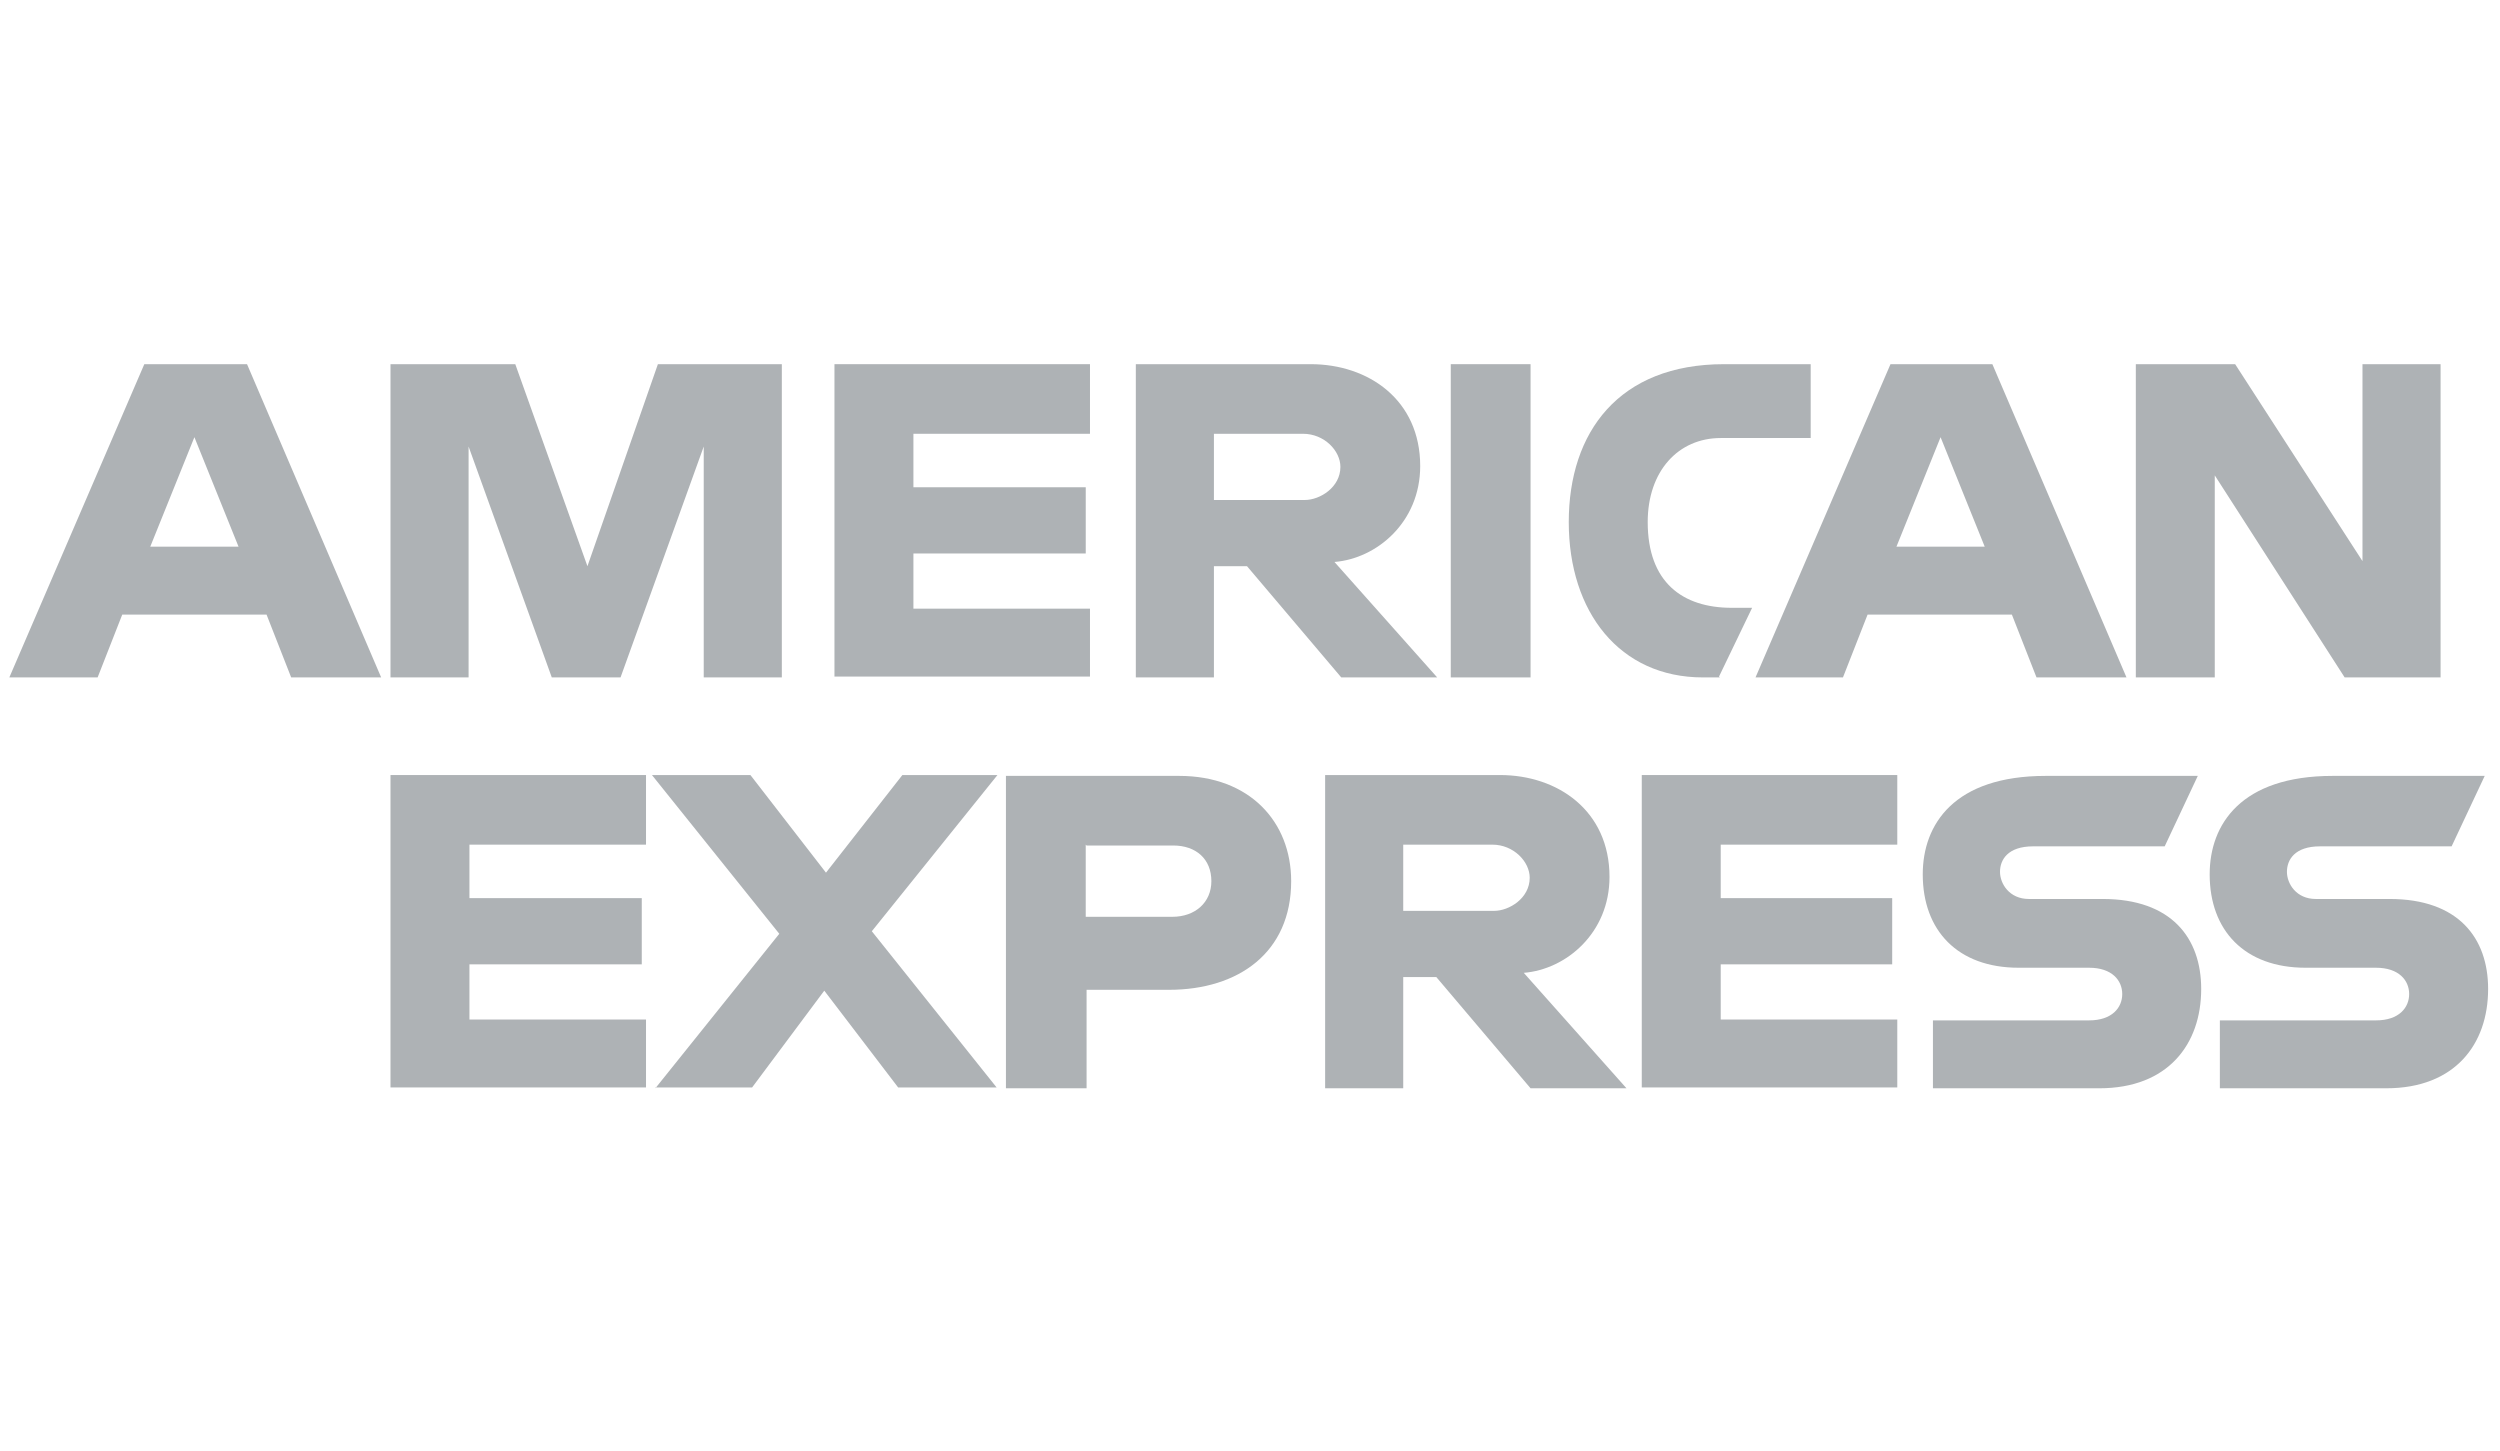 <?xml version="1.0" encoding="UTF-8"?><svg id="b" xmlns="http://www.w3.org/2000/svg" viewBox="0 0 29.45 17.09"><g id="c"><g><rect width="29.45" height="17.09" fill="none"/><g><path id="d" d="M1.7,4.29L.11,7.98H1.15l.29-.74h1.7l.29,.74h1.06l-1.58-3.69H1.7Zm.59,.86l.52,1.29H1.77l.52-1.29Z" fill="#aeb2b5"/><path id="e" d="M4.6,7.98v-3.69h1.47s.85,2.38,.85,2.38l.83-2.38h1.46v3.69h-.92v-2.72l-.98,2.72h-.81l-.98-2.72v2.72h-.92Z" fill="#aeb2b5"/><path id="f" d="M9.83,7.98v-3.69h3.01v.82h-2.08v.63h2.03v.78h-2.03v.65h2.08v.8h-3.01Z" fill="#aeb2b5"/><path id="g" d="M13.38,4.29v3.69h.92v-1.31h.39l1.11,1.31h1.13l-1.21-1.36c.5-.04,1.01-.47,1.01-1.13,0-.78-.61-1.2-1.29-1.2h-2.05Zm.92,.82h1.05c.25,0,.44,.2,.44,.39,0,.24-.24,.39-.42,.39h-1.07v-.78h0Z" fill="#aeb2b5"/><path id="h" d="M18.03,7.98h-.94v-3.69h.94v3.69Z" fill="#aeb2b5"/><path id="i" d="M20.26,7.98h-.2c-.98,0-1.58-.77-1.58-1.83s.59-1.86,1.83-1.86h1.02v.87h-1.06c-.5,0-.86,.39-.86,.99,0,.71,.41,1.01,.99,1.01h.24l-.39,.81Z" fill="#aeb2b5"/><path id="j" d="M22.27,4.29l-1.59,3.69h1.03l.29-.74h1.7l.29,.74h1.06l-1.58-3.69h-1.2Zm.59,.86l.52,1.29h-1.04l.52-1.29h0Z" fill="#aeb2b5"/><path id="k" d="M25.16,7.98v-3.69h1.17l1.5,2.32v-2.32h.92v3.69h-1.13l-1.53-2.38v2.38h-.92Z" fill="#aeb2b5"/><path id="l" d="M4.6,12.82v-3.69h3.01v.82h-2.08v.63h2.03v.78h-2.03v.65h2.08v.8h-3.01Z" fill="#aeb2b5"/><path id="m" d="M19.34,12.82v-3.69h3.01v.82h-2.08v.63h2.02v.78h-2.02v.65h2.08v.8h-3.01Z" fill="#aeb2b5"/><path id="n" d="M7.72,12.82l1.46-1.82-1.5-1.87h1.16l.89,1.15,.9-1.15h1.12l-1.48,1.84,1.47,1.84h-1.16l-.87-1.14-.85,1.14h-1.14Z" fill="#aeb2b5"/><path id="o" d="M11.85,9.13v3.69h.95v-1.16h.97c.82,0,1.44-.44,1.44-1.28,0-.7-.49-1.24-1.32-1.24h-2.04Zm.95,.83h1.02c.27,0,.45,.16,.45,.42,0,.25-.19,.42-.46,.42h-1.02v-.85h0Z" fill="#aeb2b5"/><path id="p" d="M15.61,9.13v3.69h.92v-1.31h.39l1.11,1.31h1.13l-1.21-1.36c.5-.04,1.01-.47,1.01-1.13,0-.78-.61-1.2-1.29-1.2h-2.05Zm.92,.82h1.05c.25,0,.44,.2,.44,.39,0,.24-.24,.39-.42,.39h-1.07v-.78Z" fill="#aeb2b5"/><path id="q" d="M22.77,12.82v-.8h1.84c.27,0,.39-.15,.39-.31s-.12-.31-.39-.31h-.83c-.72,0-1.13-.44-1.13-1.1,0-.59,.37-1.16,1.45-1.16h1.79l-.39,.83h-1.55c-.3,0-.39,.16-.39,.3s.11,.32,.34,.32h.87c.81,0,1.16,.46,1.16,1.06,0,.65-.39,1.17-1.2,1.17h-1.96Z" fill="#aeb2b5"/><path id="r" d="M26.15,12.82v-.8h1.84c.27,0,.39-.15,.39-.31s-.12-.31-.39-.31h-.83c-.72,0-1.13-.44-1.13-1.1,0-.59,.37-1.16,1.45-1.16h1.79l-.39,.83h-1.55c-.3,0-.39,.16-.39,.3s.11,.32,.34,.32h.87c.81,0,1.16,.46,1.16,1.06,0,.65-.39,1.17-1.2,1.17h-1.96Z" fill="#aeb2b5"/></g></g></g></svg>